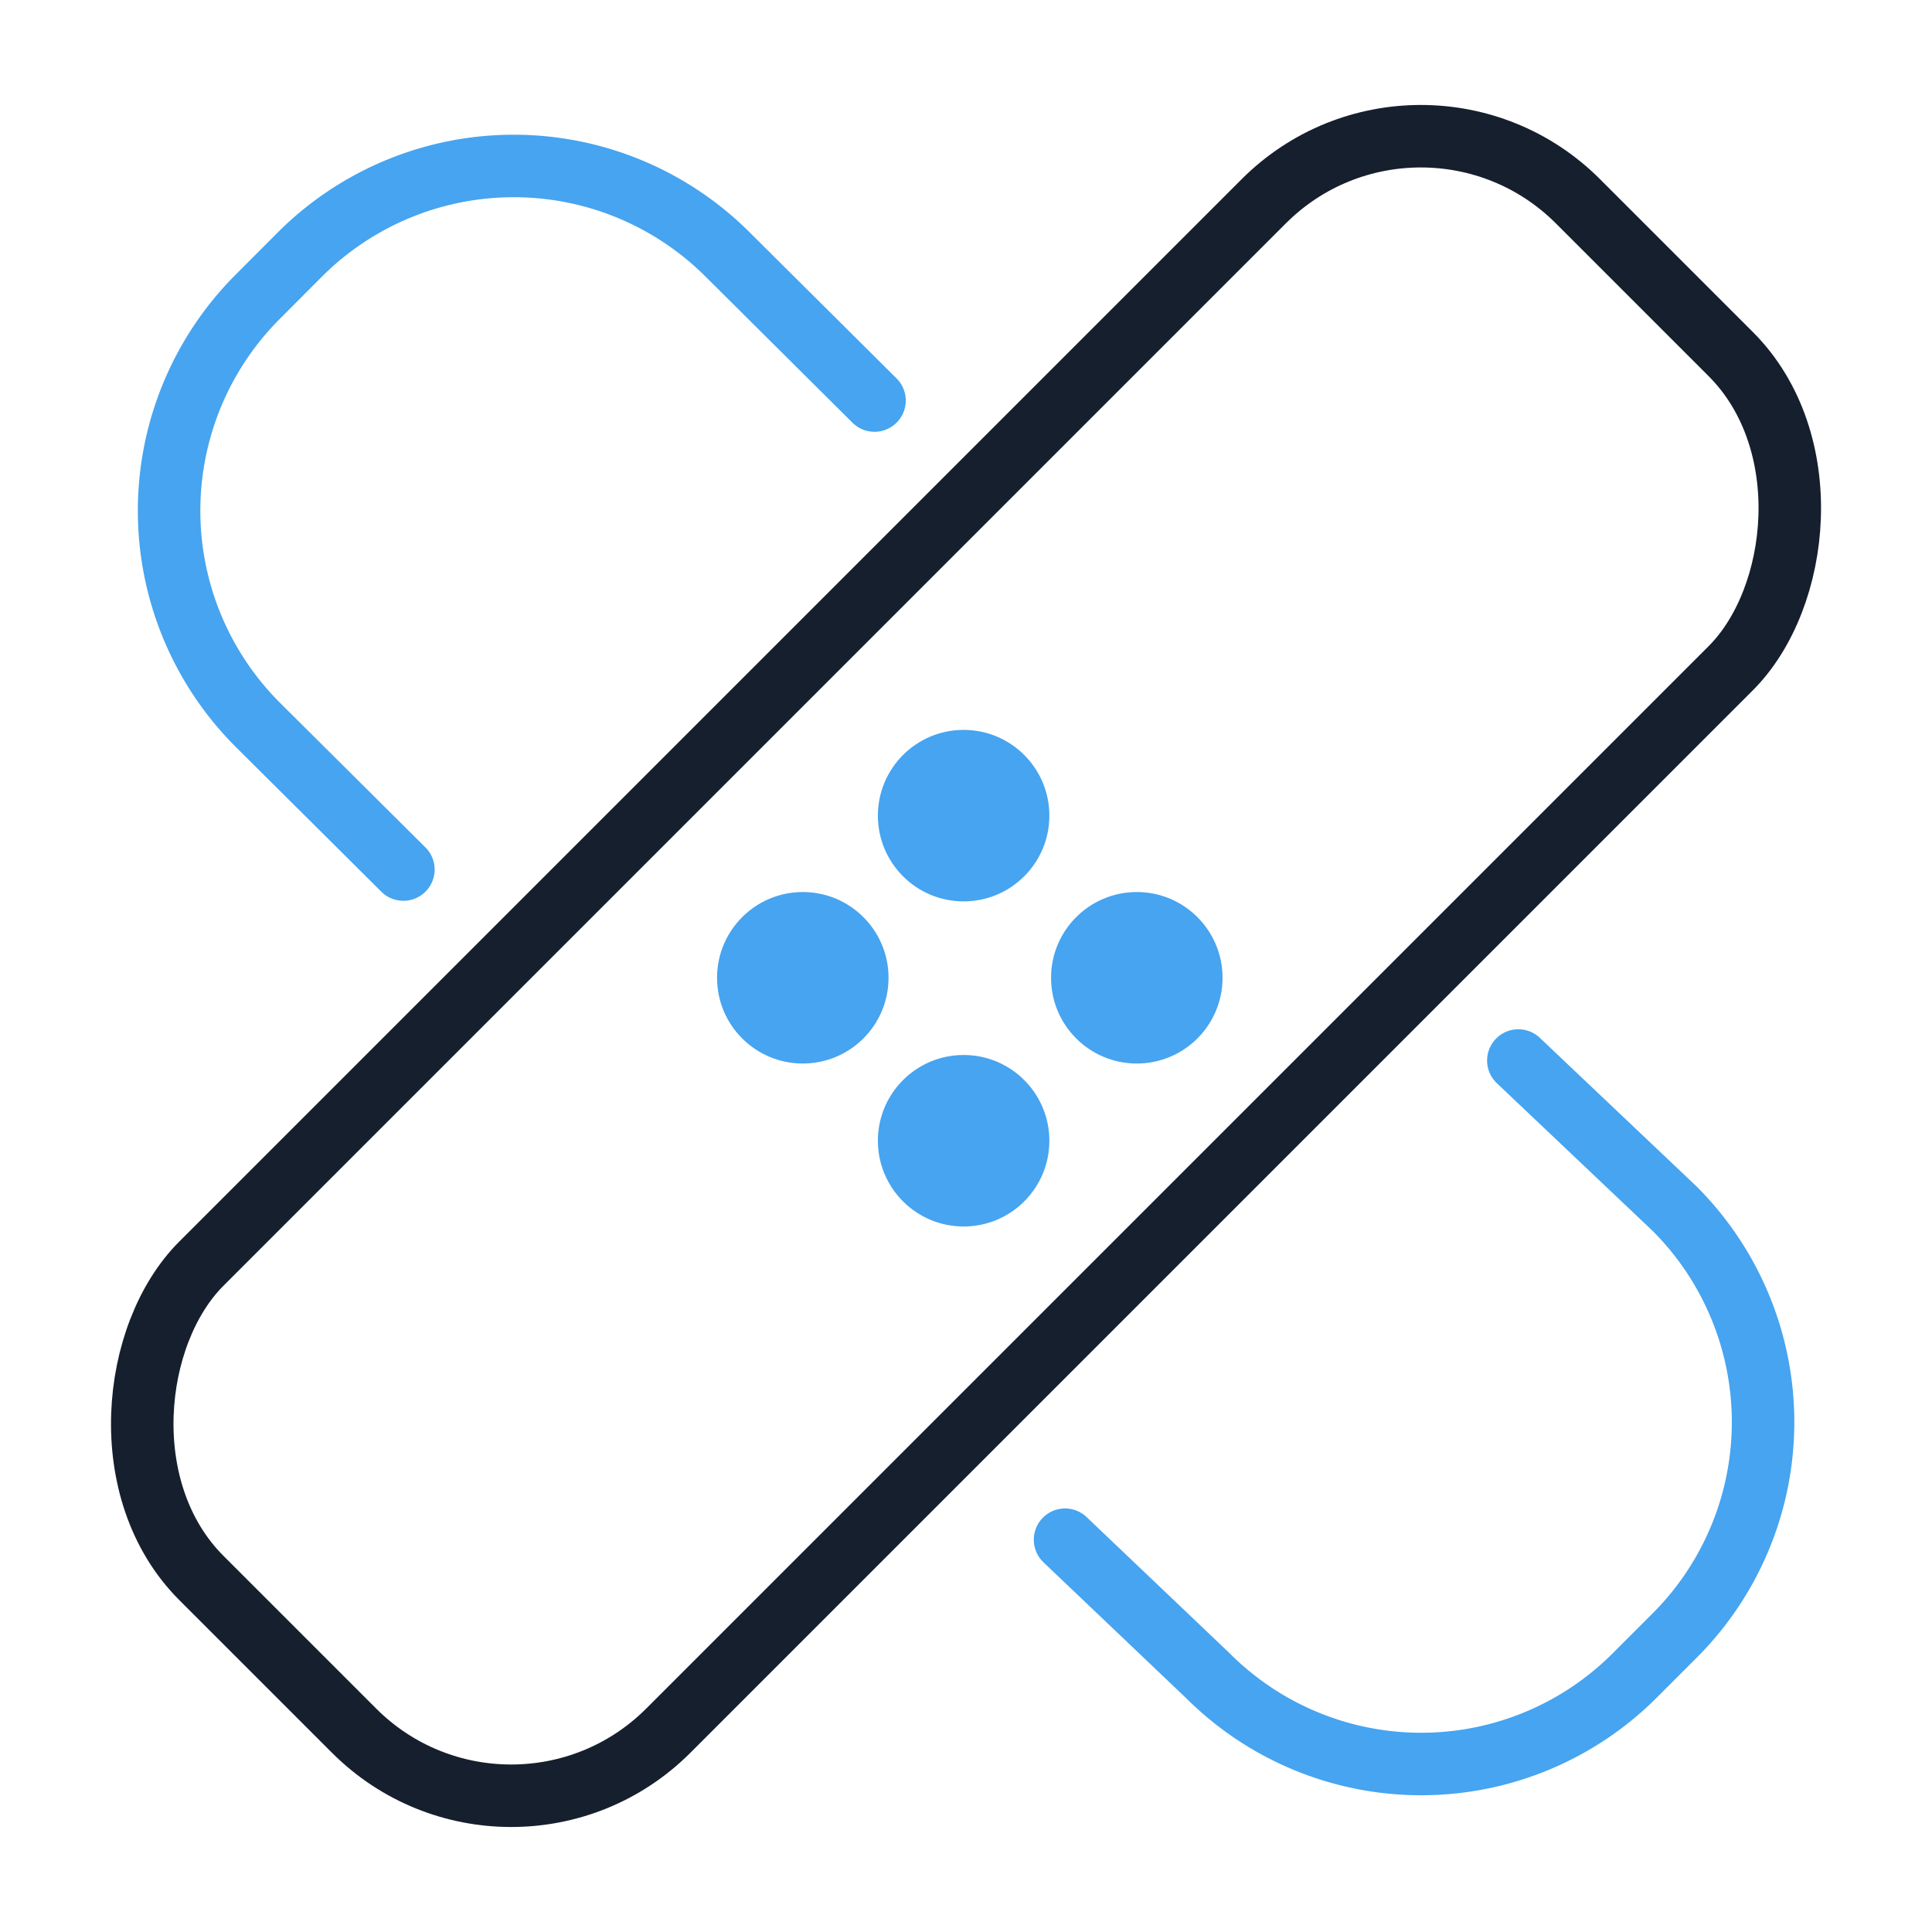 <svg xmlns="http://www.w3.org/2000/svg" width="61.828" height="61.828" viewBox="0 0 61.828 61.828">
  <g id="Layer_2" data-name="Layer 2" transform="translate(3.367 3.36)">
    <g id="Metaphor_illustration" data-name="Metaphor illustration" transform="translate(-1.952 -1.946)">
      <path id="Path_2731" data-name="Path 2731" d="M36.606,22l5,4.74a9.657,9.657,0,0,1,0,13.664l-1.277,1.277a9.657,9.657,0,0,1-13.664,0L22.1,37.335" transform="translate(10.569 10.525)" fill="none" stroke="#46a4f0" stroke-linecap="round" stroke-linejoin="round" stroke-width="2"/>
      <path id="Path_2732" data-name="Path 2732" d="M8.488,23.439,3.829,18.807a9.684,9.684,0,0,1,0-13.7L5.188,3.744a9.684,9.684,0,0,1,13.664,0L23.565,8.43" transform="translate(3.006 2.974)" fill="none" stroke="#46a4f0" stroke-linecap="round" stroke-linejoin="round" stroke-width="2"/>
      <rect id="Rectangle_2435" data-name="Rectangle 2435" width="21.134" height="62.303" rx="7.11" transform="translate(44.055 0) rotate(45)" fill="none" stroke="#161f2d" stroke-linecap="round" stroke-linejoin="round" stroke-width="2"/>
      <circle id="Ellipse_50" data-name="Ellipse 50" cx="2.744" cy="2.744" r="2.744" transform="translate(21.532 27.133)" fill="#46a4f0"/>
      <circle id="Ellipse_51" data-name="Ellipse 51" cx="2.744" cy="2.744" r="2.744" transform="translate(32.221 27.133)" fill="#46a4f0"/>
      <circle id="Ellipse_52" data-name="Ellipse 52" cx="2.744" cy="2.744" r="2.744" transform="translate(26.679 21.944)" fill="#46a4f0"/>
      <circle id="Ellipse_53" data-name="Ellipse 53" cx="2.744" cy="2.744" r="2.744" transform="translate(26.679 32.348)" fill="#46a4f0"/>
    </g>
  </g>
</svg>
